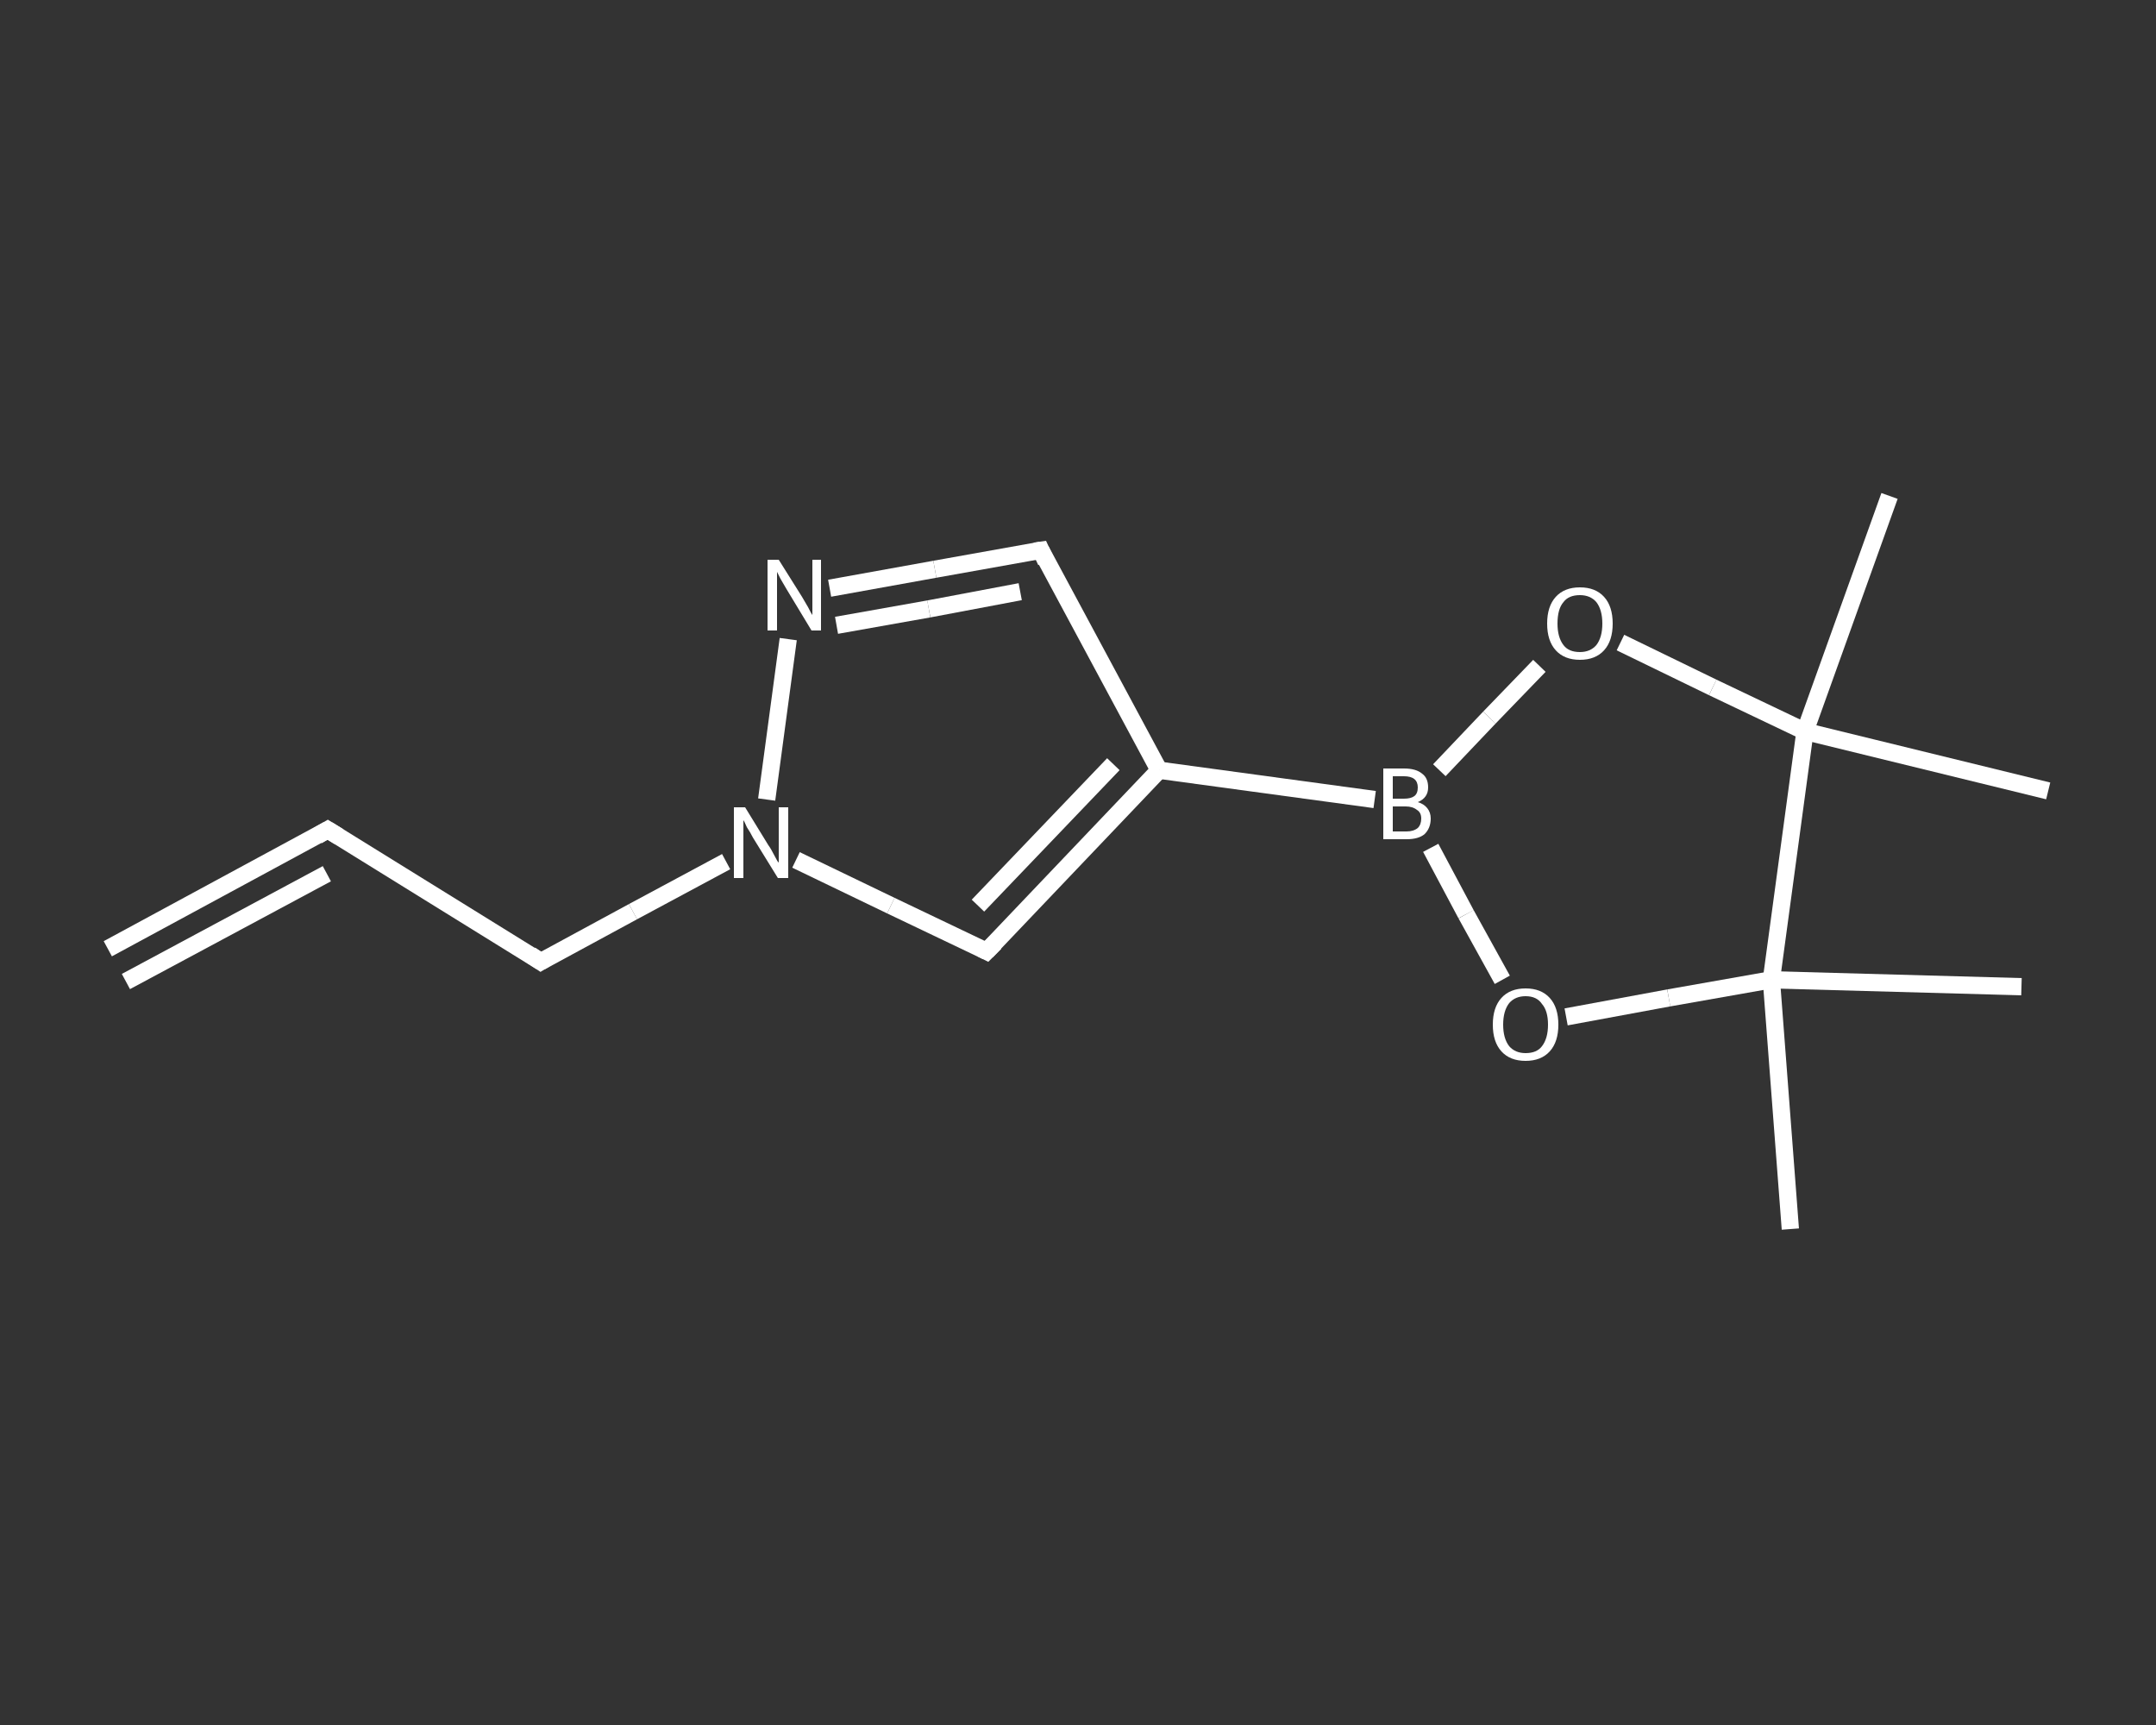 <?xml version='1.0' encoding='iso-8859-1'?>
<svg version='1.1' baseProfile='full'
              xmlns='http://www.w3.org/2000/svg'
                      xmlns:rdkit='http://www.rdkit.org/xml'
                      xmlns:xlink='http://www.w3.org/1999/xlink'
                  xml:space='preserve'
width='250px' height='200px' viewBox='0 0 250 200'>
<rect x="0" y="0" width="250" height="200" fill="#333333" stroke="none"/>
<!-- END OF HEADER -->
<rect style='opacity:1.0;fill:transparent;stroke:none' width='250.0' height='200.0' x='0.0' y='0.0'> </rect>
<path class='bond-0 atom-0 atom-1' d='M 12.5,110.0 L 38.0,96.2' style='fill:none;fill-rule:evenodd;stroke:#FFFFFF;stroke-width:2.0px;stroke-linecap:butt;stroke-linejoin:miter;stroke-opacity:1' />
<path class='bond-0 atom-0 atom-1' d='M 14.6,113.8 L 37.9,101.3' style='fill:none;fill-rule:evenodd;stroke:#FFFFFF;stroke-width:2.0px;stroke-linecap:butt;stroke-linejoin:miter;stroke-opacity:1' />
<path class='bond-1 atom-1 atom-2' d='M 38.0,96.2 L 62.7,111.5' style='fill:none;fill-rule:evenodd;stroke:#FFFFFF;stroke-width:2.0px;stroke-linecap:butt;stroke-linejoin:miter;stroke-opacity:1' />
<path class='bond-2 atom-2 atom-3' d='M 62.7,111.5 L 73.4,105.7' style='fill:none;fill-rule:evenodd;stroke:#FFFFFF;stroke-width:2.0px;stroke-linecap:butt;stroke-linejoin:miter;stroke-opacity:1' />
<path class='bond-2 atom-2 atom-3' d='M 73.4,105.7 L 84.2,99.9' style='fill:none;fill-rule:evenodd;stroke:#FFFFFF;stroke-width:2.0px;stroke-linecap:butt;stroke-linejoin:miter;stroke-opacity:1' />
<path class='bond-3 atom-3 atom-4' d='M 92.3,99.7 L 103.3,105.0' style='fill:none;fill-rule:evenodd;stroke:#FFFFFF;stroke-width:2.0px;stroke-linecap:butt;stroke-linejoin:miter;stroke-opacity:1' />
<path class='bond-3 atom-3 atom-4' d='M 103.3,105.0 L 114.4,110.3' style='fill:none;fill-rule:evenodd;stroke:#FFFFFF;stroke-width:2.0px;stroke-linecap:butt;stroke-linejoin:miter;stroke-opacity:1' />
<path class='bond-4 atom-4 atom-5' d='M 114.4,110.3 L 134.4,89.3' style='fill:none;fill-rule:evenodd;stroke:#FFFFFF;stroke-width:2.0px;stroke-linecap:butt;stroke-linejoin:miter;stroke-opacity:1' />
<path class='bond-4 atom-4 atom-5' d='M 113.4,105.0 L 129.1,88.6' style='fill:none;fill-rule:evenodd;stroke:#FFFFFF;stroke-width:2.0px;stroke-linecap:butt;stroke-linejoin:miter;stroke-opacity:1' />
<path class='bond-5 atom-5 atom-6' d='M 134.4,89.3 L 159.4,92.7' style='fill:none;fill-rule:evenodd;stroke:#FFFFFF;stroke-width:2.0px;stroke-linecap:butt;stroke-linejoin:miter;stroke-opacity:1' />
<path class='bond-6 atom-6 atom-7' d='M 166.9,89.3 L 172.7,83.2' style='fill:none;fill-rule:evenodd;stroke:#FFFFFF;stroke-width:2.0px;stroke-linecap:butt;stroke-linejoin:miter;stroke-opacity:1' />
<path class='bond-6 atom-6 atom-7' d='M 172.7,83.2 L 178.5,77.2' style='fill:none;fill-rule:evenodd;stroke:#FFFFFF;stroke-width:2.0px;stroke-linecap:butt;stroke-linejoin:miter;stroke-opacity:1' />
<path class='bond-7 atom-7 atom-8' d='M 187.9,74.5 L 198.6,79.7' style='fill:none;fill-rule:evenodd;stroke:#FFFFFF;stroke-width:2.0px;stroke-linecap:butt;stroke-linejoin:miter;stroke-opacity:1' />
<path class='bond-7 atom-7 atom-8' d='M 198.6,79.7 L 209.3,84.8' style='fill:none;fill-rule:evenodd;stroke:#FFFFFF;stroke-width:2.0px;stroke-linecap:butt;stroke-linejoin:miter;stroke-opacity:1' />
<path class='bond-8 atom-8 atom-9' d='M 209.3,84.8 L 219.1,57.5' style='fill:none;fill-rule:evenodd;stroke:#FFFFFF;stroke-width:2.0px;stroke-linecap:butt;stroke-linejoin:miter;stroke-opacity:1' />
<path class='bond-9 atom-8 atom-10' d='M 209.3,84.8 L 237.5,91.7' style='fill:none;fill-rule:evenodd;stroke:#FFFFFF;stroke-width:2.0px;stroke-linecap:butt;stroke-linejoin:miter;stroke-opacity:1' />
<path class='bond-10 atom-8 atom-11' d='M 209.3,84.8 L 205.4,113.6' style='fill:none;fill-rule:evenodd;stroke:#FFFFFF;stroke-width:2.0px;stroke-linecap:butt;stroke-linejoin:miter;stroke-opacity:1' />
<path class='bond-11 atom-11 atom-12' d='M 205.4,113.6 L 234.4,114.4' style='fill:none;fill-rule:evenodd;stroke:#FFFFFF;stroke-width:2.0px;stroke-linecap:butt;stroke-linejoin:miter;stroke-opacity:1' />
<path class='bond-12 atom-11 atom-13' d='M 205.4,113.6 L 207.6,142.5' style='fill:none;fill-rule:evenodd;stroke:#FFFFFF;stroke-width:2.0px;stroke-linecap:butt;stroke-linejoin:miter;stroke-opacity:1' />
<path class='bond-13 atom-11 atom-14' d='M 205.4,113.6 L 193.5,115.7' style='fill:none;fill-rule:evenodd;stroke:#FFFFFF;stroke-width:2.0px;stroke-linecap:butt;stroke-linejoin:miter;stroke-opacity:1' />
<path class='bond-13 atom-11 atom-14' d='M 193.5,115.7 L 181.6,117.9' style='fill:none;fill-rule:evenodd;stroke:#FFFFFF;stroke-width:2.0px;stroke-linecap:butt;stroke-linejoin:miter;stroke-opacity:1' />
<path class='bond-14 atom-5 atom-15' d='M 134.4,89.3 L 120.7,63.8' style='fill:none;fill-rule:evenodd;stroke:#FFFFFF;stroke-width:2.0px;stroke-linecap:butt;stroke-linejoin:miter;stroke-opacity:1' />
<path class='bond-15 atom-15 atom-16' d='M 120.7,63.8 L 108.4,66.0' style='fill:none;fill-rule:evenodd;stroke:#FFFFFF;stroke-width:2.0px;stroke-linecap:butt;stroke-linejoin:miter;stroke-opacity:1' />
<path class='bond-15 atom-15 atom-16' d='M 108.4,66.0 L 96.2,68.2' style='fill:none;fill-rule:evenodd;stroke:#FFFFFF;stroke-width:2.0px;stroke-linecap:butt;stroke-linejoin:miter;stroke-opacity:1' />
<path class='bond-15 atom-15 atom-16' d='M 118.3,68.6 L 107.7,70.6' style='fill:none;fill-rule:evenodd;stroke:#FFFFFF;stroke-width:2.0px;stroke-linecap:butt;stroke-linejoin:miter;stroke-opacity:1' />
<path class='bond-15 atom-15 atom-16' d='M 107.7,70.6 L 97.0,72.5' style='fill:none;fill-rule:evenodd;stroke:#FFFFFF;stroke-width:2.0px;stroke-linecap:butt;stroke-linejoin:miter;stroke-opacity:1' />
<path class='bond-16 atom-16 atom-3' d='M 91.4,74.1 L 88.9,92.7' style='fill:none;fill-rule:evenodd;stroke:#FFFFFF;stroke-width:2.0px;stroke-linecap:butt;stroke-linejoin:miter;stroke-opacity:1' />
<path class='bond-17 atom-14 atom-6' d='M 174.2,113.6 L 170.0,106.0' style='fill:none;fill-rule:evenodd;stroke:#FFFFFF;stroke-width:2.0px;stroke-linecap:butt;stroke-linejoin:miter;stroke-opacity:1' />
<path class='bond-17 atom-14 atom-6' d='M 170.0,106.0 L 165.9,98.3' style='fill:none;fill-rule:evenodd;stroke:#FFFFFF;stroke-width:2.0px;stroke-linecap:butt;stroke-linejoin:miter;stroke-opacity:1' />
<path d='M 36.8,96.9 L 38.0,96.2 L 39.3,97.0' style='fill:none;stroke:#FFFFFF;stroke-width:2.0px;stroke-linecap:butt;stroke-linejoin:miter;stroke-opacity:1;' />
<path d='M 61.5,110.7 L 62.7,111.5 L 63.2,111.2' style='fill:none;stroke:#FFFFFF;stroke-width:2.0px;stroke-linecap:butt;stroke-linejoin:miter;stroke-opacity:1;' />
<path d='M 113.8,110.0 L 114.4,110.3 L 115.4,109.3' style='fill:none;stroke:#FFFFFF;stroke-width:2.0px;stroke-linecap:butt;stroke-linejoin:miter;stroke-opacity:1;' />
<path d='M 121.3,65.1 L 120.7,63.8 L 120.0,63.9' style='fill:none;stroke:#FFFFFF;stroke-width:2.0px;stroke-linecap:butt;stroke-linejoin:miter;stroke-opacity:1;' />
<path class='atom-3' d='M 86.4 93.6
L 89.1 98.0
Q 89.4 98.4, 89.8 99.2
Q 90.2 100.0, 90.3 100.0
L 90.3 93.6
L 91.4 93.6
L 91.4 101.8
L 90.2 101.8
L 87.3 97.1
Q 87.0 96.5, 86.6 95.9
Q 86.3 95.2, 86.2 95.1
L 86.2 101.8
L 85.1 101.8
L 85.1 93.6
L 86.4 93.6
' fill='#FFFFFF'/>
<path class='atom-6' d='M 164.4 93.0
Q 165.1 93.2, 165.5 93.7
Q 165.9 94.2, 165.9 94.9
Q 165.9 96.0, 165.2 96.7
Q 164.5 97.3, 163.1 97.3
L 160.4 97.3
L 160.4 89.1
L 162.8 89.1
Q 164.2 89.1, 164.9 89.7
Q 165.6 90.2, 165.6 91.3
Q 165.6 92.5, 164.4 93.0
M 161.5 90.0
L 161.5 92.6
L 162.8 92.6
Q 163.6 92.6, 164.0 92.3
Q 164.4 92.0, 164.4 91.3
Q 164.4 90.0, 162.8 90.0
L 161.5 90.0
M 163.1 96.4
Q 163.9 96.4, 164.4 96.0
Q 164.8 95.6, 164.8 94.9
Q 164.8 94.2, 164.3 93.9
Q 163.8 93.5, 163.0 93.5
L 161.5 93.5
L 161.5 96.4
L 163.1 96.4
' fill='#FFFFFF'/>
<path class='atom-7' d='M 179.4 72.3
Q 179.4 70.3, 180.4 69.2
Q 181.4 68.1, 183.2 68.1
Q 185.0 68.1, 186.0 69.2
Q 187.0 70.3, 187.0 72.3
Q 187.0 74.3, 186.0 75.4
Q 185.0 76.5, 183.2 76.5
Q 181.4 76.5, 180.4 75.4
Q 179.4 74.3, 179.4 72.3
M 183.2 75.6
Q 184.4 75.6, 185.1 74.8
Q 185.8 73.9, 185.8 72.3
Q 185.8 70.7, 185.1 69.8
Q 184.4 69.0, 183.2 69.0
Q 181.9 69.0, 181.3 69.8
Q 180.6 70.6, 180.6 72.3
Q 180.6 73.9, 181.3 74.8
Q 181.9 75.6, 183.2 75.6
' fill='#FFFFFF'/>
<path class='atom-14' d='M 173.1 118.8
Q 173.1 116.8, 174.1 115.7
Q 175.1 114.6, 176.9 114.6
Q 178.7 114.6, 179.7 115.7
Q 180.7 116.8, 180.7 118.8
Q 180.7 120.8, 179.7 121.9
Q 178.7 123.0, 176.9 123.0
Q 175.1 123.0, 174.1 121.9
Q 173.1 120.8, 173.1 118.8
M 176.9 122.1
Q 178.2 122.1, 178.8 121.3
Q 179.5 120.4, 179.5 118.8
Q 179.5 117.2, 178.8 116.4
Q 178.2 115.5, 176.9 115.5
Q 175.7 115.5, 175.0 116.3
Q 174.3 117.2, 174.3 118.8
Q 174.3 120.4, 175.0 121.3
Q 175.7 122.1, 176.9 122.1
' fill='#FFFFFF'/>
<path class='atom-16' d='M 90.3 64.9
L 93.0 69.2
Q 93.3 69.7, 93.7 70.4
Q 94.1 71.2, 94.2 71.3
L 94.2 64.9
L 95.2 64.9
L 95.2 73.1
L 94.1 73.1
L 91.2 68.3
Q 90.9 67.8, 90.5 67.1
Q 90.2 66.5, 90.1 66.3
L 90.1 73.1
L 89.0 73.1
L 89.0 64.9
L 90.3 64.9
' fill='#FFFFFF'/>
</svg>
